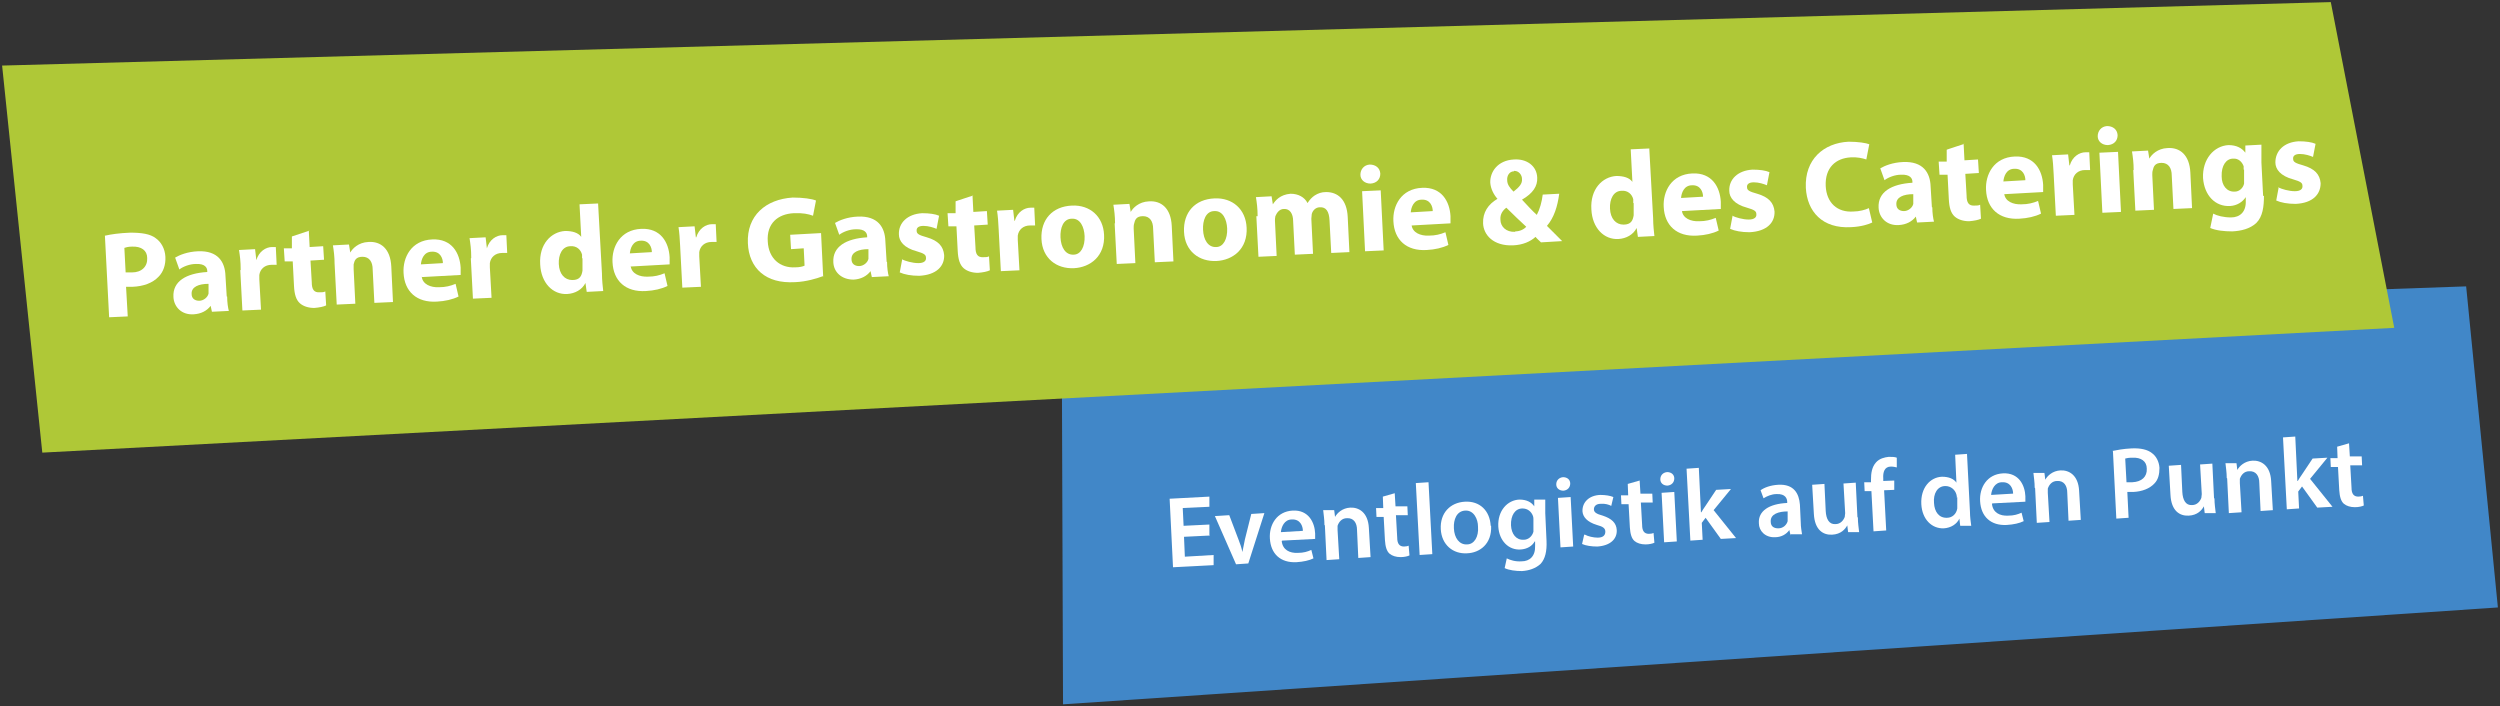 <?xml version="1.0" encoding="UTF-8"?> <svg xmlns="http://www.w3.org/2000/svg" id="Ebene_1" version="1.1" viewBox="0 0 591 167"><rect x="0" y="0" width="591" height="167" fill="#333333" stroke="none"/><defs><style> .st0 { fill: #4187c8; } .st1 { isolation: isolate; } .st2 { fill: #fff; } .st3 { fill: #afc837; } </style></defs><path class="st0" d="M251,79.3l.3,87.2,339.2-22.9-7.5-75.9-332,11.6Z"></path><path class="st3" d="M.5,15.5l9.5,91.5,556-29.5L551,.5.5,15.5Z"></path><g class="st1"><g class="st1"><g class="st1"><g class="st1"><path class="st2" d="M24.9,55.7c1.3-.3,3.3-.6,5.9-.7,2.7,0,4.7.3,6,1.3,1.3.9,2.2,2.5,2.3,4.4s-.5,3.6-1.6,4.7c-1.4,1.5-3.6,2.3-6.2,2.4h-1.5l.4,7-4.4.2-1-19.3h.1ZM29.7,64.4h1.5c2.3,0,3.7-1.4,3.6-3.4,0-1.8-1.4-2.8-3.6-2.7-.9,0-1.5.2-1.8.3,0,0,.3,5.8.3,5.8Z"></path><path class="st2" d="M53.7,70.1c0,1.4.2,2.7.4,3.4l-4,.2-.3-1.4h0c-.9,1.2-2.3,1.9-4,2-2.9.2-4.7-1.8-4.8-4.1-.2-3.7,3-5.6,8-5.9v-.2c0-.8-.5-1.8-2.7-1.7-1.4,0-3,.6-3.9,1.3l-1-2.8c1-.6,2.9-1.4,5.4-1.5,4.7-.2,6.4,2.5,6.5,5.8l.3,4.9h0ZM49.3,67.1c-2.3,0-4.1.7-4,2.4,0,1.1.8,1.6,1.8,1.6s2-.8,2.2-1.7v-2.3Z"></path><path class="st2" d="M56.9,63.8c0-2.1-.2-3.4-.4-4.7l3.8-.2.3,2.6h0c.6-2.1,2.3-3.1,3.7-3.1h.9l.2,4.2c-.3,0-.7,0-1.2,0-1.6,0-2.7,1-2.9,2.4v1l.4,7.2-4.4.2-.5-9.5h0Z"></path><path class="st2" d="M73,54.5l.2,3.9,3.2-.2.2,3.2-3.2.2.3,5.1c0,1.7.5,2.5,1.9,2.4.6,0,.9,0,1.3-.2l.2,3.3c-.6.3-1.6.5-2.8.6-1.4,0-2.6-.4-3.4-1.1-.9-.8-1.3-2.1-1.4-4.1l-.3-5.8h-1.9l-.2-3.1h1.9v-2.8c0,0,4.2-1.4,4.2-1.4h-.2Z"></path><path class="st2" d="M79.1,62.5c0-1.8-.2-3.3-.4-4.5l3.8-.2.3,1.9h0c.5-.9,1.9-2.4,4.3-2.5,2.9-.2,5.2,1.6,5.4,5.8l.4,8.4-4.4.2-.4-7.9c0-1.8-.8-3-2.4-3s-1.9.9-2.1,1.8c0,.3,0,.7,0,1.1l.4,8.2-4.4.2-.5-9.6h0Z"></path><path class="st2" d="M99.7,65.4c.2,1.8,2.1,2.6,4.1,2.5,1.5,0,2.7-.3,3.9-.8l.7,3c-1.4.7-3.2,1.1-5.1,1.2-4.8.3-7.7-2.4-7.9-6.8-.2-3.6,1.8-7.7,6.8-7.9,4.6-.2,6.5,3.2,6.7,6.7v1.7l-9.1.5h0ZM104.7,62.2c0-1.1-.6-2.8-2.6-2.7-1.9,0-2.5,1.8-2.6,3l5.2-.3Z"></path><path class="st2" d="M111.4,61c0-2.1-.2-3.4-.4-4.7l3.8-.2.3,2.6h0c.6-2.1,2.3-3.1,3.7-3.1h.9l.2,4.2c-.3,0-.7,0-1.2,0-1.6,0-2.7,1-2.9,2.4v1l.4,7.2-4.4.2-.5-9.5h0Z"></path><path class="st2" d="M141.4,48.3l.9,16.3c0,1.6.2,3.3.3,4.2l-3.9.2-.3-2.1h0c-.8,1.6-2.5,2.5-4.3,2.6-3.4.2-6.2-2.6-6.4-7-.3-4.8,2.6-7.7,5.9-7.9,1.7,0,3.1.4,3.8,1.4h0l-.4-7.7,4.4-.2v.2ZM137.6,61v-.8c-.3-1.2-1.3-2.1-2.7-2-2,0-2.9,2-2.8,4.2.1,2.4,1.4,3.8,3.2,3.8s2.2-1,2.4-2.2v-2.9h0Z"></path><path class="st2" d="M149.1,62.9c.2,1.8,2.1,2.6,4.1,2.5,1.5,0,2.7-.3,3.9-.8l.7,3c-1.4.7-3.2,1.1-5.1,1.2-4.8.3-7.7-2.4-7.9-6.8-.2-3.6,1.8-7.7,6.8-7.9,4.6-.2,6.5,3.2,6.7,6.7v1.7l-9.1.5h0ZM154.1,59.6c0-1.1-.6-2.8-2.6-2.7-1.9,0-2.5,1.8-2.6,3l5.2-.3h0Z"></path><path class="st2" d="M160.8,58.4c-.1-2.1-.2-3.4-.4-4.7l3.8-.2.3,2.6h.1c.6-2.1,2.3-3.1,3.7-3.1h.9l.2,4.2c-.3,0-.7,0-1.2,0-1.6,0-2.7,1-2.9,2.4v1l.4,7.2-4.4.2-.5-9.5h0Z"></path><path class="st2" d="M194.5,65.3c-1.3.5-3.9,1.3-6.5,1.4-3.6.2-6.2-.6-8.1-2.2-1.9-1.6-3-4.1-3.1-7-.3-6.5,4.2-10.4,10.6-10.8,2.5,0,4.5.3,5.5.7l-.7,3.6c-1.1-.4-2.4-.7-4.6-.6-3.7.2-6.4,2.4-6.1,6.7.2,4,2.9,6.3,6.5,6.1,1,0,1.8-.2,2.2-.4l-.2-4.1-3,.2-.2-3.4,7.3-.4.5,10.3h0Z"></path><path class="st2" d="M209.7,61.9c0,1.4.2,2.7.4,3.4l-4,.2-.3-1.4h0c-.9,1.2-2.3,1.9-4,2-2.9,0-4.7-1.8-4.8-4.1-.2-3.7,3-5.6,8-5.9v-.2c0-.8-.5-1.8-2.7-1.7-1.4,0-3,.6-3.9,1.3l-1-2.8c1-.6,2.9-1.4,5.4-1.5,4.7-.2,6.4,2.5,6.5,5.8l.3,4.9h.1ZM205.3,58.9c-2.3,0-4.1.7-4,2.4,0,1.1.8,1.6,1.8,1.6s2-.8,2.2-1.7v-2.3Z"></path><path class="st2" d="M213.2,61.3c.8.4,2.5.9,3.9.9s1.9-.6,1.8-1.3c0-.7-.5-1-2.2-1.5-3-.8-4.2-2.4-4.2-4-.1-2.7,2-4.8,5.5-5,1.7,0,3.1.2,4,.6l-.6,3.1c-.7-.3-1.9-.7-3.1-.7s-1.7.5-1.6,1.2c0,.7.6,1,2.4,1.5,2.7.8,3.9,2.1,4.1,4.2.1,2.6-1.8,4.7-5.9,4.9-1.9,0-3.5-.3-4.6-.8l.6-3.2h0Z"></path><path class="st2" d="M229.9,46.2l.2,3.9,3.2-.2.2,3.2-3.2.2.3,5.1c0,1.7.5,2.5,1.9,2.4.6,0,.9,0,1.3-.2l.2,3.3c-.6.3-1.6.5-2.8.6-1.4,0-2.6-.4-3.4-1.1-.9-.8-1.3-2.1-1.4-4.1l-.3-5.8h-1.9l-.2-3.1h1.9v-2.8c-.1,0,4.2-1.4,4.2-1.4h-.2Z"></path><path class="st2" d="M236.1,54.5c-.1-2.1-.2-3.4-.4-4.7l3.8-.2.3,2.6h.1c.6-2.1,2.3-3.1,3.7-3.1h.9l.2,4.2c-.3,0-.7,0-1.2,0-1.6,0-2.7,1-2.9,2.4v1l.4,7.2-4.4.2-.5-9.5h0Z"></path><path class="st2" d="M261,55.4c.3,5.2-3.3,7.8-7.1,8-4.1.2-7.5-2.3-7.7-6.9-.2-4.6,2.6-7.7,7.2-7.9,4.3-.2,7.4,2.6,7.6,6.9h0ZM250.7,56.1c.1,2.4,1.2,4.2,3.1,4.1,1.7,0,2.7-1.9,2.6-4.4-.1-2.1-1-4.2-3-4.1-2.1,0-2.8,2.3-2.7,4.4Z"></path><path class="st2" d="M263.6,52.9c0-1.8-.2-3.3-.4-4.5l3.8-.2.3,1.9h0c.5-.9,1.9-2.4,4.3-2.5,2.9-.2,5.2,1.6,5.4,5.8l.4,8.4-4.4.2-.4-7.9c0-1.8-.8-3-2.4-3s-1.9.9-2.1,1.8c-.1.3-.1.7-.1,1.1l.4,8.2-4.4.2-.5-9.6h.1Z"></path><path class="st2" d="M294.7,53.7c.3,5.2-3.3,7.8-7.1,8-4.1.2-7.5-2.3-7.7-6.9-.2-4.6,2.6-7.7,7.2-7.9,4.3-.2,7.4,2.6,7.6,6.9h0ZM284.4,54.3c.1,2.4,1.2,4.2,3.1,4.1,1.7,0,2.7-1.9,2.6-4.4-.1-2.1-1-4.2-3-4.1-2.1,0-2.8,2.3-2.7,4.4Z"></path><path class="st2" d="M297.3,51.1c0-1.8-.2-3.3-.4-4.5l3.7-.2.3,1.9h0c.6-.9,1.7-2.3,4.2-2.5,1.8,0,3.3.8,4,2.2h0c.5-.8,1.1-1.4,1.7-1.8.8-.5,1.6-.8,2.7-.8,2.7,0,4.9,1.7,5.1,5.9l.4,8.3-4.3.2-.4-7.7c-.1-2.1-.8-3.2-2.3-3.1-1,0-1.7.8-1.9,1.6,0,.3-.1.8-.1,1.1l.4,8.3-4.3.2-.4-7.9c0-1.8-.8-3-2.2-2.9-1.1,0-1.7,1-2,1.7-.1.4-.1.8-.1,1.1l.4,8.3-4.3.2-.5-9.6h.3Z"></path><path class="st2" d="M326.3,41.1c0,1.2-.8,2.2-2.3,2.3-1.4,0-2.4-.9-2.4-2.1s.8-2.3,2.2-2.4c1.4,0,2.4.8,2.5,2.1h0ZM322.7,59.4l-.7-14.2,4.4-.2.7,14.2-4.4.2Z"></path><path class="st2" d="M333.7,53.2c.2,1.8,2.1,2.6,4.1,2.5,1.5,0,2.7-.3,3.9-.8l.7,3c-1.4.7-3.2,1.1-5.1,1.2-4.8.3-7.7-2.4-7.9-6.8-.2-3.6,1.8-7.7,6.8-7.9,4.6-.2,6.5,3.2,6.7,6.7v1.7l-9.1.5h-.1ZM338.7,49.9c0-1.1-.6-2.8-2.6-2.7-1.9,0-2.5,1.8-2.6,3l5.2-.3Z"></path><path class="st2" d="M364.3,57.3c-.4-.4-.9-.8-1.3-1.3-1.2,1.1-3,1.9-5.3,2-4.7.2-7-2.5-7.1-5.2-.1-2.6,1.2-4.5,3.4-5.8h0c-.9-1-1.6-2.4-1.7-3.8-.1-2.5,1.7-5.3,5.6-5.5,3-.2,5.4,1.5,5.5,4.3.1,2-1,3.7-3.6,5.2h0c1.2,1.3,2.5,2.7,3.5,3.6.7-1.3,1.2-3.1,1.4-4.8l3.9-.2c-.4,3-1.2,5.6-2.9,7.6,1.2,1.2,2.4,2.4,3.6,3.6l-5.1.3h.1ZM358.2,54.7c1.1,0,2.1-.5,2.6-1.1-1.3-1.2-3-2.8-4.7-4.5-.8.6-1.5,1.5-1.4,2.8,0,1.7,1.4,3,3.4,2.9h.1ZM357.9,40.5c-1.1,0-1.7,1.1-1.6,2.1,0,1,.6,1.8,1.5,2.7,1.4-1.1,2.1-1.9,2-3,0-.9-.7-1.9-1.8-1.9h-.1Z"></path><path class="st2" d="M389.9,35.3l.9,16.3c0,1.6.2,3.3.3,4.2l-3.9.2-.3-2.1h0c-.8,1.6-2.5,2.5-4.3,2.6-3.4.2-6.2-2.6-6.4-7-.3-4.8,2.6-7.7,5.9-7.9,1.7,0,3.1.4,3.8,1.4h0l-.4-7.7,4.4-.2v.2ZM386.1,47.9v-.8c-.3-1.2-1.3-2.1-2.7-2-2,0-2.9,2-2.8,4.2.1,2.4,1.4,3.8,3.2,3.8s2.2-1,2.4-2.2v-2.9h-.1Z"></path><path class="st2" d="M397.6,49.8c.2,1.8,2.1,2.6,4.1,2.5,1.5,0,2.7-.3,3.9-.8l.7,3c-1.4.7-3.2,1.1-5.1,1.2-4.8.3-7.7-2.4-7.9-6.8-.2-3.6,1.8-7.7,6.8-7.9,4.6-.2,6.5,3.2,6.7,6.7v1.7l-9.1.5h-.1ZM402.6,46.5c0-1.1-.6-2.8-2.6-2.7-1.9,0-2.5,1.8-2.6,3l5.2-.3Z"></path><path class="st2" d="M409.5,51c.8.4,2.5.9,3.9.9s1.9-.6,1.8-1.3c0-.7-.5-1-2.2-1.5-3-.8-4.2-2.4-4.2-4-.1-2.7,2-4.8,5.5-5,1.7,0,3.1.2,4,.6l-.6,3.1c-.7-.3-1.9-.7-3.1-.7s-1.7.5-1.6,1.2c0,.7.6,1,2.4,1.5,2.7.8,3.9,2.1,4.1,4.2.1,2.6-1.8,4.7-5.9,4.9-1.9,0-3.5-.3-4.6-.8l.6-3.2h0Z"></path><path class="st2" d="M442.6,52.6c-.8.4-2.6,1-5,1.1-6.8.4-10.4-3.7-10.7-9.3-.3-6.7,4.2-10.6,10.1-10.9,2.3,0,4.1.3,4.9.6l-.7,3.6c-.9-.3-2.2-.6-3.7-.5-3.5.2-6.1,2.4-5.9,6.8.2,3.9,2.7,6.3,6.6,6,1.3,0,2.8-.4,3.6-.8l.8,3.4h0Z"></path><path class="st2" d="M456.8,49c0,1.4.2,2.7.4,3.4l-4,.2-.3-1.4h0c-.9,1.2-2.3,1.9-4,2-2.9.2-4.7-1.8-4.8-4.1-.2-3.7,3-5.6,8-5.9v-.2c0-.8-.5-1.8-2.7-1.7-1.4,0-3,.6-3.9,1.3l-1-2.8c1-.6,2.9-1.4,5.4-1.5,4.7-.2,6.4,2.5,6.5,5.8l.3,4.9h.1ZM452.3,45.9c-2.3,0-4.1.7-4,2.4,0,1.1.8,1.6,1.8,1.6s2-.8,2.2-1.7v-2.3Z"></path><path class="st2" d="M464.2,34l.2,3.9,3.2-.2.2,3.2-3.2.2.3,5.1c0,1.7.5,2.5,1.9,2.4.6,0,.9,0,1.3-.2l.2,3.3c-.6.3-1.6.5-2.8.6-1.4,0-2.6-.4-3.4-1.1-.9-.8-1.3-2.1-1.4-4.1l-.3-5.8h-1.9l-.2-3.1h1.9v-2.8c-.1,0,4.2-1.4,4.2-1.4h-.2Z"></path><path class="st2" d="M473.8,45.8c.2,1.8,2.1,2.6,4.1,2.5,1.5,0,2.7-.3,3.9-.8l.7,3c-1.4.7-3.2,1.1-5.1,1.2-4.8.3-7.7-2.4-7.9-6.8-.2-3.6,1.8-7.7,6.8-7.9,4.6-.2,6.5,3.2,6.7,6.7v1.7l-9.1.5h-.1ZM478.8,42.6c0-1.1-.6-2.8-2.6-2.7-1.9,0-2.5,1.8-2.6,3l5.2-.3Z"></path><path class="st2" d="M485.5,41.4c-.1-2.1-.2-3.4-.4-4.7l3.8-.2.3,2.6h.1c.6-2.1,2.3-3.1,3.7-3.1h.9l.2,4.2c-.3,0-.7,0-1.2,0-1.6,0-2.7,1-2.9,2.4v1l.4,7.2-4.4.2-.5-9.5h0Z"></path><path class="st2" d="M500.6,32c0,1.2-.8,2.2-2.3,2.3-1.4,0-2.4-.9-2.4-2.1s.8-2.3,2.2-2.4c1.4,0,2.4.8,2.5,2.1h0ZM497,50.3l-.7-14.2,4.4-.2.7,14.2-4.4.2Z"></path><path class="st2" d="M504.4,40.3c0-1.8-.2-3.3-.4-4.5l3.8-.2.3,1.9h0c.5-.9,1.9-2.4,4.3-2.5,2.9-.2,5.2,1.6,5.4,5.8l.4,8.4-4.4.2-.4-7.9c0-1.8-.8-3-2.4-3s-1.9.9-2.1,1.8c-.1.3-.1.7-.1,1.1l.4,8.2-4.4.2-.5-9.6h.1Z"></path><path class="st2" d="M535.2,46.2c0,2.7-.3,5-1.8,6.5-1.5,1.4-3.6,1.9-5.7,2-1.9,0-3.8-.2-5.2-.8l.7-3.4c.9.5,2.5.9,4.2.9,2.1,0,3.6-1.3,3.5-3.9v-.9h0c-.8,1.2-2.1,2-3.7,2.1-3.5.2-6.1-2.5-6.4-6.6-.2-4.5,2.6-7.6,6-7.8,1.9,0,3.2.7,4,1.8h0v-1.7l3.8-.2c0,.9,0,2.1,0,4.2l.4,7.9h.2ZM530.4,40.1c0-.3,0-.6,0-.8-.4-1.1-1.3-1.9-2.5-1.8-1.6,0-2.8,1.6-2.7,4.2,0,2.1,1.2,3.7,3.1,3.6,1.1,0,2-.9,2.2-1.9,0-.3,0-.8,0-1.2v-2.1Z"></path><path class="st2" d="M538.6,44.3c.8.4,2.5.9,3.9.9s1.9-.6,1.8-1.3c0-.7-.5-1-2.2-1.5-3-.8-4.2-2.4-4.2-4,0-2.7,2-4.8,5.5-5,1.7,0,3.1.2,4,.6l-.6,3.1c-.7-.3-1.9-.7-3.1-.7s-1.7.5-1.6,1.2c0,.7.6,1,2.4,1.5,2.7.8,3.9,2.1,4.1,4.2,0,2.6-1.8,4.7-5.9,4.9-1.9,0-3.5-.3-4.6-.8l.6-3.2h-.1Z"></path></g></g></g></g><g class="st1"><g class="st1"><g class="st1"><g class="st1"><path class="st2" d="M286,126.6l-6.1.3.2,4.7,6.8-.4v2.4c.1,0-9.6.5-9.6.5l-.8-16.2,9.4-.5v2.4c.1,0-6.3.3-6.3.3l.2,4.2,6.1-.3v2.4Z"></path><path class="st2" d="M290.6,121.8l2.2,5.8c.4,1,.7,1.9.9,2.9h0c.2-1,.4-1.9.6-3l1.5-6,3.1-.2-3.8,11.9-2.9.2-5-11.4,3.2-.2Z"></path><path class="st2" d="M303,127.9c.2,2.1,1.9,2.9,3.8,2.8,1.4,0,2.3-.3,3.2-.7l.5,2c-1,.5-2.4.8-4,.9-3.8.2-6.1-2-6.3-5.6-.2-3.2,1.6-6.4,5.4-6.6,3.8-.2,5.2,2.9,5.3,5.4,0,.6,0,1,0,1.3l-7.8.4ZM308,125.5c0-1.1-.6-2.8-2.6-2.7-1.8,0-2.5,1.8-2.6,3l5.1-.3Z"></path><path class="st2" d="M313.1,124.1c0-1.3-.2-2.5-.3-3.5h2.6c0-.1.2,1.6.2,1.6h0c.5-.9,1.7-2.1,3.6-2.2,2-.1,4.2,1.1,4.4,4.8l.4,6.9-2.9.2-.3-6.6c0-1.7-.8-2.9-2.4-2.8-1.2,0-1.9.9-2.2,1.8,0,.3,0,.6,0,1l.4,6.9-3,.2-.4-8.2Z"></path><path class="st2" d="M329.7,116.4l.2,3.3h2.8c0-.1.1,2.1.1,2.1h-2.8c0,.1.3,5.3.3,5.3,0,1.4.5,2.1,1.6,2.1.5,0,.9-.1,1.1-.2l.2,2.3c-.4.2-1.2.4-2.1.4-1.1,0-2-.3-2.6-.8-.7-.6-1-1.7-1.1-3.2l-.3-5.5h-1.7c0,0-.1-2.1-.1-2.1h1.7c0,0-.1-2.7-.1-2.7l2.8-.8Z"></path><path class="st2" d="M334.7,114.2l3-.2.9,17-3,.2-.9-17Z"></path><path class="st2" d="M352.5,124.3c.2,4.3-2.7,6.4-5.7,6.5-3.3.2-6-2-6.2-5.7-.2-3.8,2.2-6.3,5.7-6.5,3.5-.2,5.9,2.1,6.1,5.7ZM343.7,124.9c.1,2.3,1.3,3.9,3.1,3.8,1.7,0,2.8-1.8,2.6-4.2,0-1.8-1-3.9-3-3.8-2.1.1-2.8,2.2-2.7,4.1Z"></path><path class="st2" d="M365.3,117.9c0,.8,0,1.8,0,3.4l.3,6.6c.1,2.4-.3,4.2-1.4,5.4-1.2,1.1-2.8,1.6-4.4,1.7-1.5,0-3.1-.2-4.1-.7l.5-2.3c.8.4,2,.8,3.5.7,1.9,0,3.3-1.2,3.2-3.7v-1c0,0-.1,0-.1,0-.6,1.1-1.8,1.8-3.3,1.9-2.9.2-5.1-2.1-5.3-5.4-.2-3.8,2.2-6.3,5-6.4,1.8,0,2.9.7,3.5,1.6h0s0-1.6,0-1.6h2.6ZM362.5,122.8c0-.3,0-.5-.1-.8-.4-1.1-1.3-1.8-2.5-1.8-1.7,0-2.8,1.6-2.7,4,.1,2,1.2,3.5,3,3.4,1.1,0,2-.8,2.3-1.9,0-.3,0-.7,0-1.1v-1.9Z"></path><path class="st2" d="M371.2,114.3c0,.9-.6,1.6-1.6,1.7-1,0-1.7-.6-1.7-1.5,0-.9.6-1.6,1.6-1.7,1,0,1.7.6,1.7,1.5ZM368.9,129.4l-.6-11.7,3-.2.6,11.7-3,.2Z"></path><path class="st2" d="M374.7,126.4c.7.4,2,.7,3,.7,1.3,0,1.8-.6,1.8-1.4,0-.8-.5-1.2-2-1.6-2.3-.7-3.3-1.9-3.4-3.2-.1-2.1,1.5-3.8,4.2-3.9,1.3,0,2.4.2,3.1.5l-.5,2.1c-.5-.3-1.5-.6-2.5-.5-1.1,0-1.6.6-1.6,1.3,0,.7.6,1.1,2.1,1.5,2.1.7,3.2,1.7,3.3,3.4.1,2.1-1.5,3.7-4.6,3.9-1.4,0-2.7-.2-3.6-.6l.5-2.2Z"></path><path class="st2" d="M387.6,113.4l.2,3.3h2.8c0-.1.1,2.1.1,2.1h-2.8c0,.1.3,5.3.3,5.3,0,1.4.5,2.1,1.6,2.1.5,0,.9-.1,1.1-.2l.2,2.3c-.4.2-1.2.4-2.1.4-1.1,0-2-.3-2.6-.8-.7-.6-1-1.7-1.1-3.2l-.3-5.5h-1.7c0,0-.1-2.1-.1-2.1h1.7c0,0-.1-2.7-.1-2.7l2.8-.8Z"></path><path class="st2" d="M395.8,113.1c0,.9-.6,1.6-1.6,1.7-1,0-1.7-.6-1.7-1.5,0-.9.6-1.6,1.6-1.7,1,0,1.7.6,1.7,1.5ZM393.4,128.2l-.6-11.7,3-.2.6,11.7-3,.2Z"></path><path class="st2" d="M402.2,121.1h0c.3-.5.6-1,.9-1.4l2.6-3.9,3.5-.2-4.1,5,5.3,6.6-3.6.2-3.6-5-.9,1.2.2,4-2.9.2-.9-17,2.9-.2.5,10.5Z"></path><path class="st2" d="M423.3,126.6l-.3-1.3h0c-.7,1-1.9,1.7-3.4,1.7-2.3.1-3.8-1.5-3.8-3.3-.2-2.9,2.4-4.6,6.7-4.8v-.2c0-.8-.4-2-2.5-1.9-1.2,0-2.3.5-3.1,1l-.7-1.9c.8-.6,2.3-1.2,4.2-1.3,3.7-.2,4.9,2.1,5.1,4.7l.2,4.2c0,1.1.2,2.1.3,2.8h-2.7ZM422.6,120.9c-2.1,0-4.1.6-4,2.4,0,1.2.8,1.6,1.8,1.6,1.2,0,2-.9,2.2-1.7,0-.2,0-.5,0-.7v-1.6Z"></path><path class="st2" d="M439.2,122.3c0,1.4.2,2.5.3,3.5h-2.6c0,.1-.2-1.6-.2-1.6h0c-.5.9-1.5,2.1-3.6,2.2-2.1.1-4.1-1.1-4.3-4.9l-.4-6.9,2.9-.2.3,6.4c.1,1.9.8,3.2,2.3,3.1,1.2,0,1.9-.9,2.2-1.7,0-.3.1-.6.1-.9l-.4-7,2.9-.2.4,8.2Z"></path><path class="st2" d="M442.9,125.6l-.5-9.5h-1.6c0,0-.1-2.1-.1-2.1h1.6c0,0,0-.6,0-.6,0-1.5.2-3,1.2-4.1.8-.9,2-1.2,3-1.3.8,0,1.4,0,1.9.2v2.3c-.4-.1-.8-.2-1.4-.2-1.5,0-1.9,1.3-1.8,2.8v.6s2.6-.1,2.6-.1v2.2c.1,0-2.4.1-2.4.1l.5,9.5-2.9.2Z"></path><path class="st2" d="M465,107.3l.7,13.7c0,1.2.2,2.5.3,3.3h-2.6c0,.1-.2-1.7-.2-1.7h0c-.6,1.3-2,2.2-3.7,2.3-2.8.1-5.1-2.1-5.3-5.7-.2-3.9,2.1-6.4,4.9-6.5,1.6,0,2.8.5,3.4,1.4h0s-.3-6.6-.3-6.6l2.9-.2ZM462.6,117.7c0-.2,0-.5-.1-.8-.3-1.1-1.3-2-2.6-2-1.9,0-2.9,1.8-2.7,4,.1,2.1,1.2,3.6,3.1,3.5,1.2,0,2.2-.9,2.4-2.2,0-.3,0-.6,0-.9v-1.8Z"></path><path class="st2" d="M470.9,119.1c.2,2.1,1.9,2.9,3.8,2.8,1.4,0,2.3-.3,3.2-.7l.5,2c-1,.5-2.4.8-4,.9-3.8.2-6.1-2-6.3-5.6-.2-3.2,1.6-6.4,5.4-6.6,3.8-.2,5.2,2.9,5.3,5.4,0,.6,0,1,0,1.3l-7.8.4ZM475.9,116.7c0-1.1-.6-2.8-2.6-2.7-1.8,0-2.5,1.8-2.6,3l5.1-.3Z"></path><path class="st2" d="M481,115.3c0-1.3-.2-2.5-.3-3.5h2.6c0-.1.2,1.6.2,1.6h0c.5-.9,1.7-2.1,3.6-2.2,2-.1,4.2,1.1,4.4,4.8l.4,6.9-2.9.2-.3-6.6c0-1.7-.8-2.9-2.4-2.8-1.2,0-1.9.9-2.2,1.8,0,.3,0,.6,0,1l.4,6.9-3,.2-.4-8.2Z"></path><path class="st2" d="M499.4,106.6c1-.2,2.5-.5,4.5-.6,2.2-.1,3.8.3,4.8,1.1,1,.7,1.7,2,1.8,3.5,0,1.5-.3,2.8-1.2,3.7-1.1,1.2-2.9,1.9-5,2-.6,0-1.1,0-1.4,0l.3,6.1-2.9.2-.8-15.9ZM502.7,114c.4,0,.8,0,1.4,0,2.2-.1,3.5-1.3,3.4-3.2,0-1.8-1.4-2.7-3.4-2.6-.8,0-1.4.1-1.7.2l.3,5.5Z"></path><path class="st2" d="M523.5,117.8c0,1.4.2,2.5.3,3.5h-2.6c0,.1-.2-1.6-.2-1.6h0c-.5.9-1.5,2.1-3.6,2.2-2.1.1-4.1-1.1-4.3-4.9l-.4-6.9,2.9-.2.3,6.4c.1,1.9.8,3.2,2.3,3.1,1.2,0,1.9-.9,2.2-1.7,0-.3.1-.6.1-.9l-.4-7,2.9-.2.4,8.2Z"></path><path class="st2" d="M526.4,113c0-1.3-.2-2.5-.3-3.5h2.6c0-.1.2,1.6.2,1.6h0c.5-.9,1.7-2.1,3.6-2.2,2-.1,4.2,1.1,4.4,4.8l.4,6.9-2.9.2-.3-6.6c0-1.7-.8-2.9-2.4-2.8-1.2,0-1.9.9-2.2,1.8,0,.3,0,.6,0,1l.4,6.9-3,.2-.4-8.2Z"></path><path class="st2" d="M543.2,113.7h0c.3-.5.6-1,.9-1.4l2.6-3.9,3.5-.2-4.1,5,5.3,6.6-3.6.2-3.6-5-.9,1.2.2,4-2.9.2-.9-17,2.9-.2.5,10.5Z"></path><path class="st2" d="M555.3,104.6l.2,3.3h2.8c0-.1.1,2.1.1,2.1h-2.8c0,.1.3,5.3.3,5.3,0,1.4.5,2.1,1.6,2.1.5,0,.9-.1,1.1-.2l.2,2.3c-.4.2-1.2.4-2.1.4-1.1,0-2-.3-2.6-.8-.7-.6-1-1.7-1.1-3.2l-.3-5.5h-1.7c0,0-.1-2.1-.1-2.1h1.7c0,0-.1-2.7-.1-2.7l2.8-.8Z"></path></g></g></g></g></svg> 